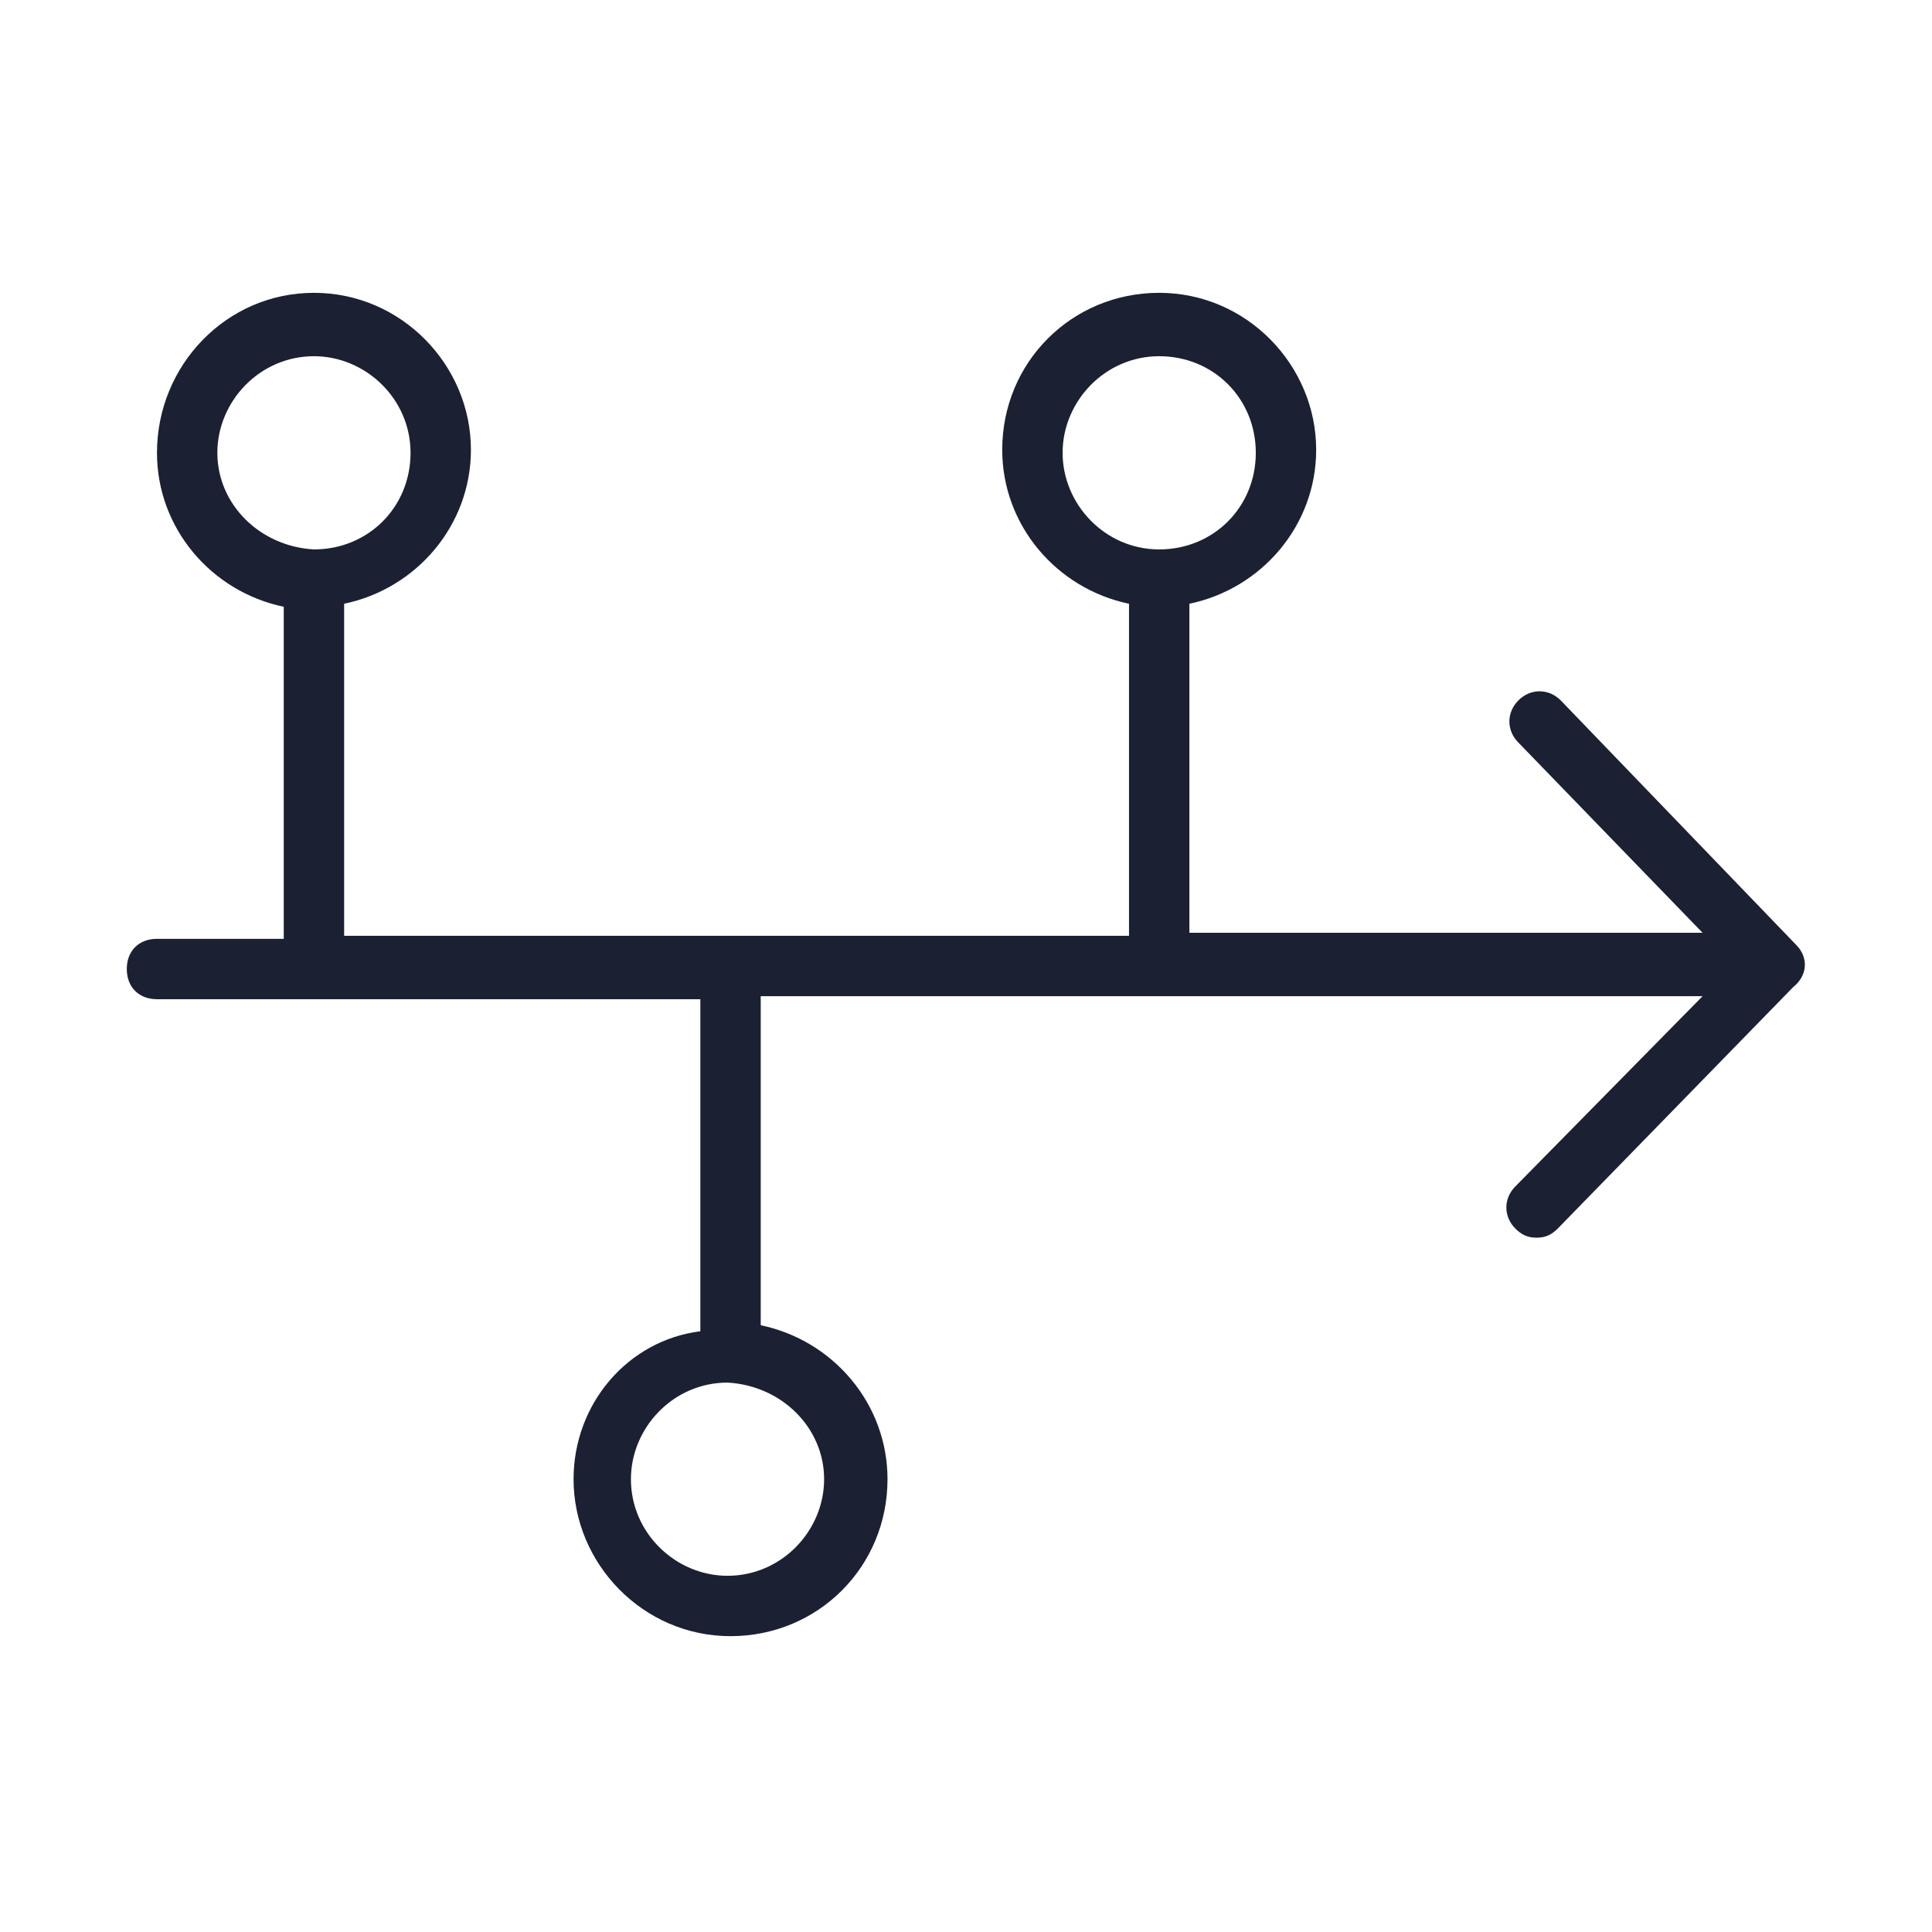 <?xml version="1.0" encoding="utf-8"?><!-- Generator: Adobe Illustrator 22.0.0, SVG Export Plug-In . SVG Version: 6.00 Build 0)  --><svg fill="#1C2033" width="52" height="52" version="1.1" id="lni_lni-bulb" xmlns="http://www.w3.org/2000/svg" xmlns:xlink="http://www.w3.org/1999/xlink" x="0px"	 y="0px" viewBox="0 0 64 64" style="enable-background:new 0 0 64 64;" xml:space="preserve"><path d="M59.5,31.3l-7.8-8.1c-0.4-0.4-1-0.4-1.4,0c-0.4,0.4-0.4,1,0,1.4l6.1,6.3h-17V20c2.4-0.5,4.2-2.6,4.2-5.1	c0-2.8-2.3-5.2-5.2-5.2s-5.2,2.3-5.2,5.2c0,2.5,1.8,4.6,4.2,5.1v11h-26V20c2.4-0.5,4.2-2.6,4.2-5.1c0-2.8-2.3-5.2-5.2-5.2	S5.2,12.1,5.2,15c0,2.5,1.8,4.6,4.2,5.1v11H5.2c-0.6,0-1,0.4-1,1c0,0.6,0.4,1,1,1h18v11C20.8,44.4,19,46.5,19,49	c0,2.8,2.3,5.2,5.2,5.2s5.2-2.3,5.2-5.2c0-2.5-1.8-4.6-4.2-5.1V33h31.2l-6.2,6.3c-0.4,0.4-0.4,1,0,1.4c0.2,0.2,0.4,0.3,0.7,0.3	c0.3,0,0.5-0.1,0.7-0.3l7.8-8C59.9,32.3,59.9,31.7,59.5,31.3z M35.2,15c0-1.7,1.4-3.2,3.2-3.2s3.2,1.4,3.2,3.2s-1.4,3.2-3.2,3.2	S35.2,16.7,35.2,15z M7.2,15c0-1.7,1.4-3.2,3.2-3.2c1.7,0,3.2,1.4,3.2,3.2s-1.4,3.2-3.2,3.2C8.6,18.1,7.2,16.7,7.2,15z M27.3,49	c0,1.7-1.4,3.2-3.2,3.2c-1.7,0-3.2-1.4-3.2-3.2c0-1.7,1.4-3.2,3.2-3.2C25.9,45.9,27.3,47.3,27.3,49z"/></svg>